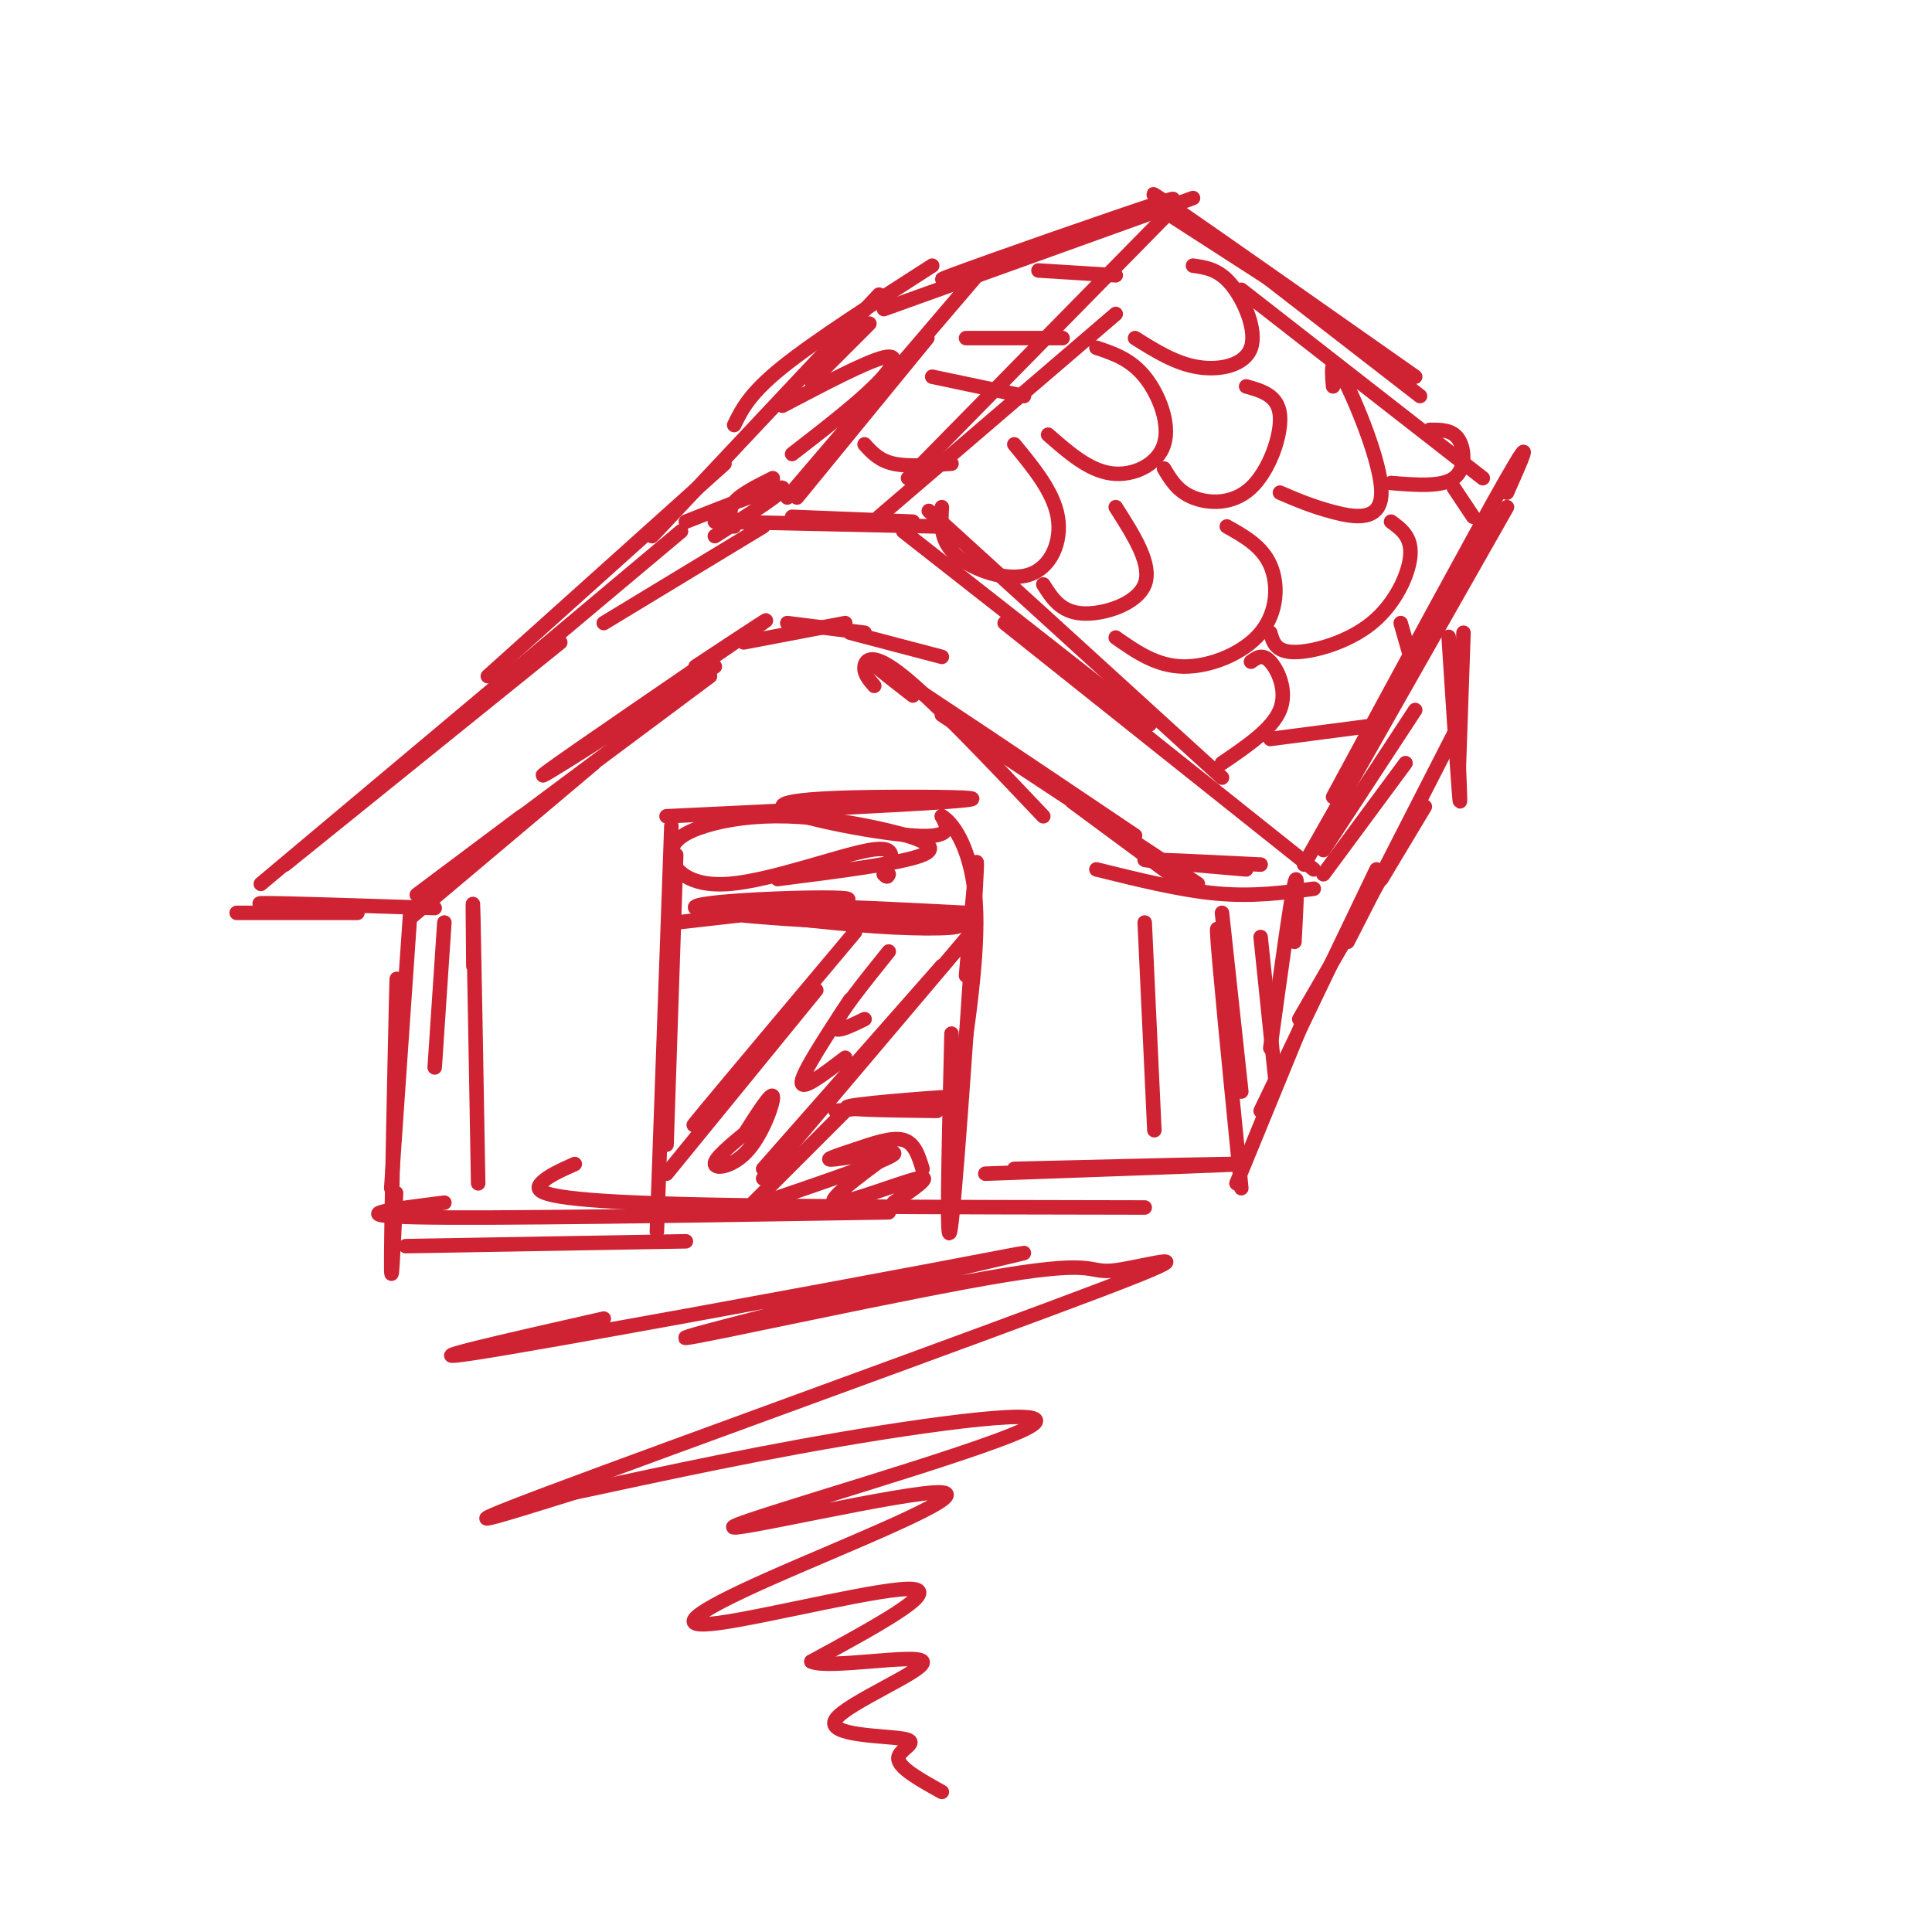 <svg viewBox='0 0 400 400' version='1.1' xmlns='http://www.w3.org/2000/svg' xmlns:xlink='http://www.w3.org/1999/xlink'><g fill='none' stroke='rgb(207,34,51)' stroke-width='3' stroke-linecap='round' stroke-linejoin='round'><path d='M59,179c0.000,0.000 57.000,-46.000 57,-46'/><path d='M54,183c0.000,0.000 87.000,-73.000 87,-73'/><path d='M125,129c0.000,0.000 33.000,-20.000 33,-20'/><path d='M148,108c0.000,0.000 46.000,1.000 46,1'/><path d='M164,107c0.000,0.000 25.000,1.000 25,1'/><path d='M187,110c0.000,0.000 51.000,40.000 51,40'/><path d='M199,112c-5.500,-5.083 -11.000,-10.167 -2,-2c9.000,8.167 32.500,29.583 56,51'/><path d='M208,129c0.000,0.000 64.000,51.000 64,51'/><path d='M49,189c0.000,0.000 25.000,0.000 25,0'/><path d='M65,188c-7.083,-0.500 -14.167,-1.000 -10,-1c4.167,0.000 19.583,0.500 35,1'/><path d='M85,190c0.000,0.000 38.000,-32.000 38,-32'/><path d='M108,169c-13.250,9.917 -26.500,19.833 -20,15c6.500,-4.833 32.750,-24.417 59,-44'/><path d='M148,138c-19.689,12.667 -39.378,25.333 -35,22c4.378,-3.333 32.822,-22.667 42,-29c9.178,-6.333 -0.911,0.333 -11,7'/><path d='M154,133c0.000,0.000 21.000,-4.000 21,-4'/><path d='M163,129c0.000,0.000 16.000,2.000 16,2'/><path d='M181,142c-1.089,-1.267 -2.178,-2.533 -2,-4c0.178,-1.467 1.622,-3.133 8,2c6.378,5.133 17.689,17.067 29,29'/><path d='M189,144c-6.333,-4.917 -12.667,-9.833 -5,-5c7.667,4.833 29.333,19.417 51,34'/><path d='M195,148c0.000,0.000 53.000,35.000 53,35'/><path d='M222,166c0.000,0.000 23.000,17.000 23,17'/><path d='M227,180c8.750,2.167 17.500,4.333 25,5c7.500,0.667 13.750,-0.167 20,-1'/><path d='M258,180c-10.750,-0.917 -21.500,-1.833 -21,-2c0.500,-0.167 12.250,0.417 24,1'/><path d='M182,107c0.000,0.000 49.000,-42.000 49,-42'/><path d='M188,99c0.000,0.000 56.000,-57.000 56,-57'/><path d='M101,140c0.000,0.000 49.000,-44.000 49,-44'/><path d='M135,111c0.000,0.000 47.000,-50.000 47,-50'/><path d='M152,88c1.583,-3.250 3.167,-6.500 10,-12c6.833,-5.500 18.917,-13.250 31,-21'/><path d='M183,64c0.000,0.000 64.000,-23.000 64,-23'/><path d='M217,51c-13.533,4.333 -27.067,8.667 -20,6c7.067,-2.667 34.733,-12.333 43,-15c8.267,-2.667 -2.867,1.667 -14,6'/><path d='M243,45c0.000,0.000 31.000,20.000 31,20'/><path d='M245,45c-5.000,-3.750 -10.000,-7.500 -2,-2c8.000,5.500 29.000,20.250 50,35'/><path d='M254,51c0.000,0.000 40.000,31.000 40,31'/><path d='M257,60c0.000,0.000 50.000,39.000 50,39'/><path d='M270,179c0.000,0.000 42.000,-74.000 42,-74'/><path d='M312,102c3.000,-6.750 6.000,-13.500 0,-3c-6.000,10.500 -21.000,38.250 -36,66'/><path d='M253,189c0.000,0.000 4.000,37.000 4,37'/><path d='M256,221c-2.083,-16.083 -4.167,-32.167 -4,-28c0.167,4.167 2.583,28.583 5,53'/><path d='M256,245c0.000,0.000 16.000,-39.000 16,-39'/><path d='M261,230c0.000,0.000 24.000,-50.000 24,-50'/><path d='M286,182c0.000,0.000 9.000,-15.000 9,-15'/><path d='M303,131c0.000,0.000 -1.000,29.000 -1,29'/><path d='M301,148c-0.644,-9.778 -1.289,-19.556 -1,-15c0.289,4.556 1.511,23.444 2,30c0.489,6.556 0.244,0.778 0,-5'/><path d='M301,152c0.000,0.000 -22.000,43.000 -22,43'/><path d='M291,173c0.000,0.000 -22.000,38.000 -22,38'/><path d='M92,191c0.000,0.000 -2.000,30.000 -2,30'/><path d='M85,188c0.000,0.000 -4.000,58.000 -4,58'/><path d='M82,214c0.133,-8.600 0.267,-17.200 0,-6c-0.267,11.200 -0.933,42.200 -1,52c-0.067,9.800 0.467,-1.600 1,-13'/><path d='M84,258c0.000,0.000 58.000,-1.000 58,-1'/><path d='M92,249c-10.667,1.333 -21.333,2.667 -6,3c15.333,0.333 56.667,-0.333 98,-1'/><path d='M119,241c-2.844,1.267 -5.689,2.533 -7,4c-1.311,1.467 -1.089,3.133 20,4c21.089,0.867 63.044,0.933 105,1'/><path d='M210,242c24.000,-0.583 48.000,-1.167 47,-1c-1.000,0.167 -27.000,1.083 -53,2'/><path d='M138,237c0.000,0.000 2.000,-60.000 2,-60'/><path d='M139,171c0.000,0.000 -3.000,84.000 -3,84'/><path d='M138,169c24.139,-1.148 48.278,-2.297 58,-3c9.722,-0.703 5.029,-0.962 -6,-1c-11.029,-0.038 -28.392,0.144 -28,2c0.392,1.856 18.541,5.388 27,6c8.459,0.612 7.230,-1.694 6,-4'/><path d='M195,169c2.667,1.556 6.333,7.444 7,18c0.667,10.556 -1.667,25.778 -4,41'/><path d='M200,202c1.400,-16.133 2.800,-32.267 2,-18c-0.800,14.267 -3.800,58.933 -5,69c-1.200,10.067 -0.600,-14.467 0,-39'/><path d='M140,191c19.719,-2.214 39.439,-4.427 35,-5c-4.439,-0.573 -33.035,0.496 -31,2c2.035,1.504 34.702,3.443 39,3c4.298,-0.443 -19.772,-3.270 -29,-4c-9.228,-0.730 -3.614,0.635 2,2'/><path d='M156,189c5.700,0.998 18.951,2.494 29,3c10.049,0.506 16.898,0.021 12,-1c-4.898,-1.021 -21.542,-2.577 -23,-3c-1.458,-0.423 12.271,0.289 26,1'/><path d='M177,193c-13.083,15.583 -26.167,31.167 -31,37c-4.833,5.833 -1.417,1.917 2,-2'/><path d='M169,205c0.000,0.000 -31.000,38.000 -31,38'/><path d='M195,200c0.000,0.000 -37.000,42.000 -37,42'/><path d='M202,192c0.000,0.000 -44.000,52.000 -44,52'/><path d='M173,230c13.933,-1.467 27.867,-2.933 26,-3c-1.867,-0.067 -19.533,1.267 -23,2c-3.467,0.733 7.267,0.867 18,1'/><path d='M175,230c0.000,0.000 -19.000,19.000 -19,19'/><path d='M184,239c-6.644,4.889 -13.289,9.778 -11,10c2.289,0.222 13.511,-4.222 17,-5c3.489,-0.778 -0.756,2.111 -5,5'/><path d='M191,242c-0.818,-2.678 -1.636,-5.356 -4,-6c-2.364,-0.644 -6.273,0.745 -10,2c-3.727,1.255 -7.273,2.376 -4,2c3.273,-0.376 13.364,-2.250 12,-1c-1.364,1.250 -14.182,5.625 -27,10'/><path d='M155,234c-3.565,2.923 -7.131,5.845 -7,7c0.131,1.155 3.958,0.542 7,-3c3.042,-3.542 5.298,-10.012 5,-11c-0.298,-0.988 -3.149,3.506 -6,8'/><path d='M176,207c-4.917,7.500 -9.833,15.000 -10,17c-0.167,2.000 4.417,-1.500 9,-5'/><path d='M184,197c-5.083,6.333 -10.167,12.667 -11,15c-0.833,2.333 2.583,0.667 6,-1'/><path d='M161,182c12.955,-1.646 25.911,-3.292 30,-5c4.089,-1.708 -0.687,-3.478 -7,-5c-6.313,-1.522 -14.162,-2.795 -21,-3c-6.838,-0.205 -12.667,0.658 -17,2c-4.333,1.342 -7.172,3.164 -7,6c0.172,2.836 3.354,6.687 12,6c8.646,-0.687 22.756,-5.910 29,-7c6.244,-1.090 4.622,1.955 3,5'/><path d='M183,181c0.667,0.833 0.833,0.417 1,0'/><path d='M291,158c0.000,0.000 -17.000,23.000 -17,23'/><path d='M293,147c0.000,0.000 -19.000,29.000 -19,29'/><path d='M176,131c0.000,0.000 19.000,5.000 19,5'/><path d='M195,105c-0.196,3.506 -0.393,7.012 3,10c3.393,2.988 10.375,5.458 15,4c4.625,-1.458 6.893,-6.845 6,-12c-0.893,-5.155 -4.946,-10.077 -9,-15'/><path d='M217,90c4.190,3.679 8.381,7.357 13,8c4.619,0.643 9.667,-1.750 11,-6c1.333,-4.250 -1.048,-10.357 -4,-14c-2.952,-3.643 -6.476,-4.821 -10,-6'/><path d='M235,70c4.179,2.625 8.357,5.250 13,6c4.643,0.750 9.750,-0.375 11,-4c1.250,-3.625 -1.357,-9.750 -4,-13c-2.643,-3.250 -5.321,-3.625 -8,-4'/><path d='M216,121c1.800,2.844 3.600,5.689 8,6c4.400,0.311 11.400,-1.911 13,-6c1.600,-4.089 -2.200,-10.044 -6,-16'/><path d='M241,97c1.399,2.351 2.798,4.702 6,6c3.202,1.298 8.208,1.542 12,-2c3.792,-3.542 6.369,-10.869 6,-15c-0.369,-4.131 -3.685,-5.065 -7,-6'/><path d='M231,132c4.220,2.958 8.440,5.917 14,6c5.560,0.083 12.458,-2.708 16,-7c3.542,-4.292 3.726,-10.083 2,-14c-1.726,-3.917 -5.363,-5.958 -9,-8'/><path d='M265,102c3.292,1.417 6.583,2.833 11,4c4.417,1.167 9.958,2.083 10,-4c0.042,-6.083 -5.417,-19.167 -8,-24c-2.583,-4.833 -2.292,-1.417 -2,2'/><path d='M259,137c1.200,-0.867 2.400,-1.733 4,0c1.600,1.733 3.600,6.067 2,10c-1.600,3.933 -6.800,7.467 -12,11'/><path d='M263,131c0.565,1.994 1.131,3.988 5,4c3.869,0.012 11.042,-1.958 16,-6c4.958,-4.042 7.702,-10.155 8,-14c0.298,-3.845 -1.851,-5.423 -4,-7'/><path d='M288,100c5.244,0.422 10.489,0.844 13,-1c2.511,-1.844 2.289,-5.956 1,-8c-1.289,-2.044 -3.644,-2.022 -6,-2'/><path d='M263,153c0.000,0.000 23.000,-3.000 23,-3'/><path d='M290,129c0.000,0.000 2.000,7.000 2,7'/><path d='M301,101c0.000,0.000 4.000,6.000 4,6'/><path d='M165,103c0.000,0.000 27.000,-33.000 27,-33'/><path d='M204,55c0.000,0.000 -41.000,48.000 -41,48'/><path d='M179,92c1.500,1.667 3.000,3.333 6,4c3.000,0.667 7.500,0.333 12,0'/><path d='M193,78c0.000,0.000 19.000,4.000 19,4'/><path d='M200,70c0.000,0.000 20.000,0.000 20,0'/><path d='M215,56c0.000,0.000 16.000,1.000 16,1'/><path d='M162,84c8.711,-4.578 17.422,-9.156 21,-10c3.578,-0.844 2.022,2.044 -2,6c-4.022,3.956 -10.511,8.978 -17,14'/><path d='M142,108c9.500,-3.750 19.000,-7.500 20,-7c1.000,0.500 -6.500,5.250 -14,10'/><path d='M160,99c-3.333,1.667 -6.667,3.333 -8,5c-1.333,1.667 -0.667,3.333 0,5'/><path d='M180,67c0.000,0.000 -12.000,12.000 -12,12'/><path d='M98,200c-0.083,-8.750 -0.167,-17.500 0,-10c0.167,7.500 0.583,31.250 1,55'/><path d='M237,191c0.000,0.000 2.000,43.000 2,43'/><path d='M261,194c0.000,0.000 3.000,29.000 3,29'/><path d='M268,195c0.417,-7.833 0.833,-15.667 0,-12c-0.833,3.667 -2.917,18.833 -5,34'/><path d='M125,273c-20.931,4.741 -41.862,9.482 -26,7c15.862,-2.482 68.517,-12.188 94,-17c25.483,-4.812 23.792,-4.731 4,0c-19.792,4.731 -57.687,14.113 -55,14c2.687,-0.113 45.955,-9.721 66,-13c20.045,-3.279 16.868,-0.229 23,-1c6.132,-0.771 21.574,-5.361 -3,4c-24.574,9.361 -89.164,32.675 -114,42c-24.836,9.325 -9.918,4.663 5,0'/><path d='M119,309c9.726,-1.997 31.542,-6.989 55,-11c23.458,-4.011 48.558,-7.039 38,-2c-10.558,5.039 -56.774,18.147 -60,20c-3.226,1.853 36.539,-7.548 43,-7c6.461,0.548 -20.382,11.044 -36,18c-15.618,6.956 -20.013,10.373 -10,9c10.013,-1.373 34.432,-7.535 40,-7c5.568,0.535 -7.716,7.768 -21,15'/><path d='M168,344c3.292,1.646 22.023,-1.738 23,0c0.977,1.738 -15.800,8.600 -18,12c-2.200,3.400 10.177,3.338 14,4c3.823,0.662 -0.908,2.046 -1,4c-0.092,1.954 4.454,4.477 9,7'/></g>
</svg>